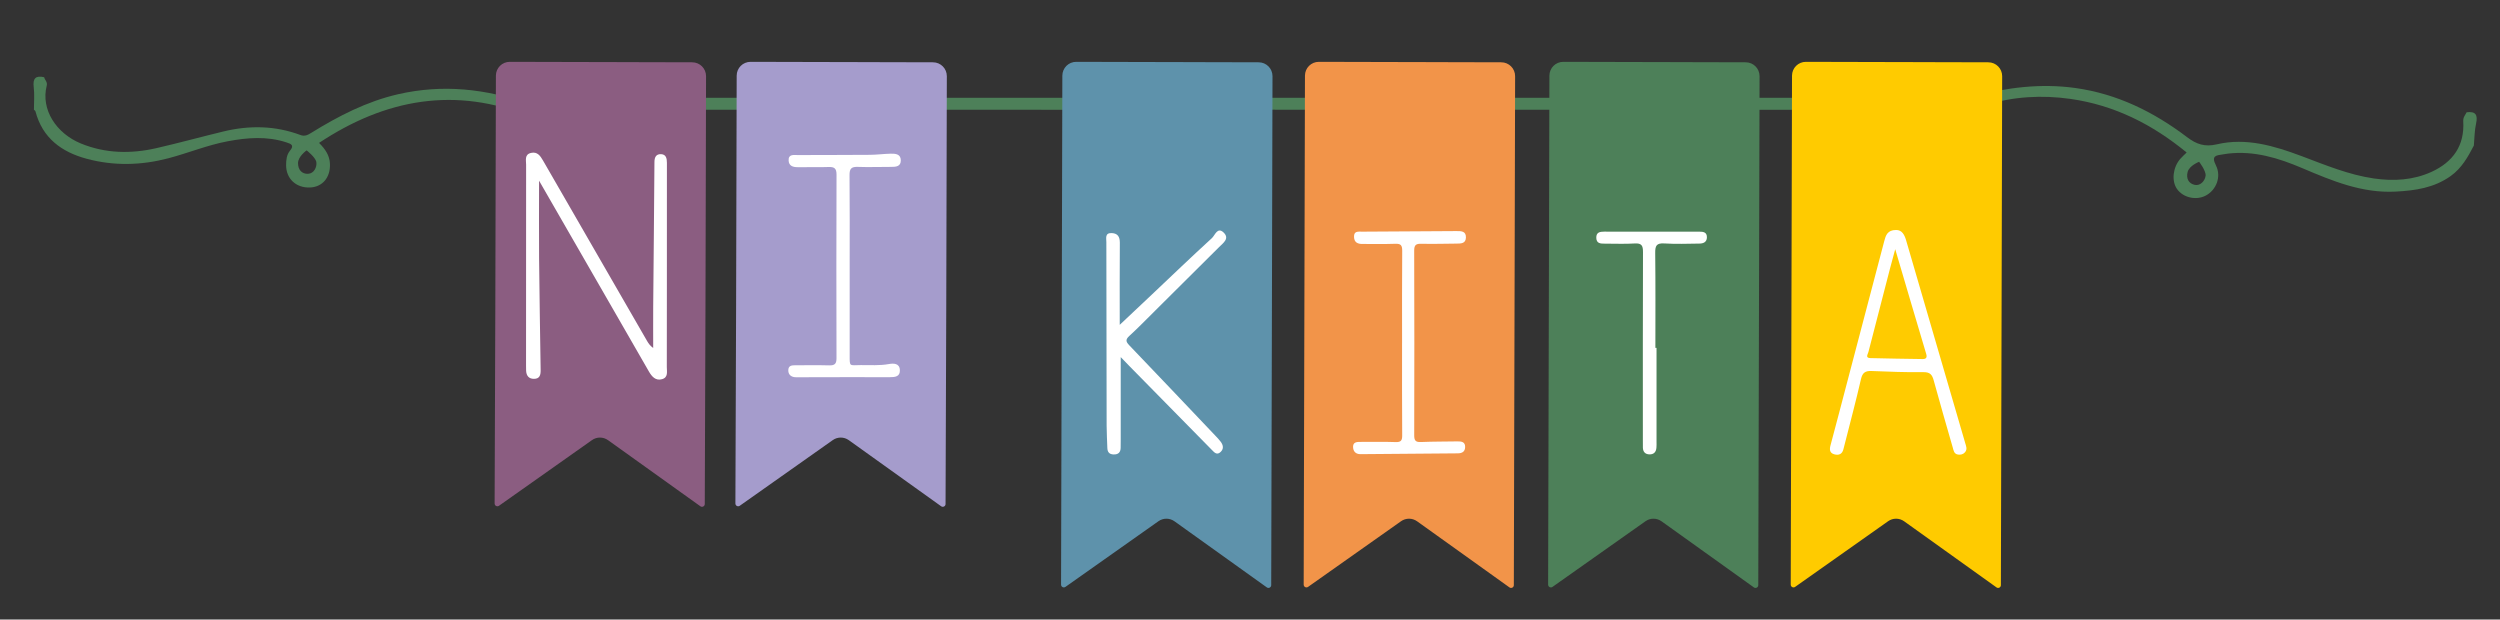 <?xml version="1.0" encoding="UTF-8"?><svg id="Ebene_1" xmlns="http://www.w3.org/2000/svg" viewBox="0 0 1719 426"><rect x="0" y="0" width="1719" height="426" fill="#333333" stroke="none"/><defs><style>.cls-1{fill:#5e92ab;}.cls-1,.cls-2,.cls-3,.cls-4,.cls-5,.cls-6,.cls-7{stroke-width:0px;}.cls-2{fill:#4d8059;}.cls-3{fill:#a59ccc;}.cls-4{fill:#8b5d81;}.cls-5{fill:#fff;}.cls-6{fill:#ffcb00;}.cls-7{fill:#f29449;}</style></defs><path class="cls-2" d="M569.65,67.24s0,.01-.01.02c0,0-104.42-.01-156.65-.01h0s0,0,0,0l.02,8.18c52.2.02,156.63.07,156.63.07,0,0,0,.01.01.02v-8.26Z"/><path class="cls-2" d="M762.54,67.24s0,.01-.01.02c0,0-104.42-.01-156.65-.01h0s0,0,0,0l.02,8.18c52.2.02,156.63.07,156.63.07,0,0,0,.01.01.02v-8.26Z"/><path class="cls-2" d="M1301.6,67.24s-.02.01-.03.02c0,0-296.94-.01-445.44-.01h0s-.01,0-.01,0l.07,8.18c148.44.02,445.38.07,445.38.07.01,0,.02.01.03.02v-8.26Z"/><path class="cls-2" d="M363.57,71.47c-29.38-10.5-59.23-13.71-89.91-6.66-21.61,4.98-40.95,14.99-59.62,26.52-2.37,1.44-4.4,2.65-7.5,1.49-17.39-6.5-35.15-6.73-53.01-2.4-15.36,3.72-30.61,7.92-46.03,11.45-17.51,4-34.92,3.72-51.8-3.17-17.11-7.01-27.73-23.44-23.58-39.79.65-2.56-1.3-3.86-1.77-5.82-5.73-1.28-7.91.68-7.17,6.8.63,5.1.14,10.36.14,15.53.37.4.96.72,1.07,1.19,4.82,18.32,17.95,27.91,35.18,32.55,18.7,5.03,37.46,4.59,56.25-.35,13.62-3.59,26.68-9.01,40.56-11.64,13.57-2.56,27.12-3.68,40.6.74,3.17,1.05,5.56,1.89,2.42,5.68-2.35,2.84-2.68,6.52-2.68,10.03.05,9.34,6.91,15.64,16.34,15.3,8.66-.3,14.18-6.87,13.81-16.23-.23-5.91-3.33-10.29-7.5-14.43,45.7-30.31,93.73-39.04,145.53-18.02,12.18,4.94,24.66,8.85,37.93,9.5l1.35-7.12c-14.02-1.96-27.35-6.4-40.6-11.15ZM211.78,119.51c-4.15.16-6.86-2.71-6.86-7.34s5.91-8.78,5.91-8.78c0,0,6.23,4.79,6.7,8.14.48,3.35-1.6,7.82-5.75,7.98Z"/><path class="cls-2" d="M1696.06,77.19c-1.02,1.96-2.5,3.51-2.33,6.22,1.01,16.67-7.04,27.99-21.79,34.75-12.62,5.76-26.08,6.5-39.61,4.56-17.33-2.51-33.42-9.25-49.69-15.36-18.83-7.04-38.05-12.86-58.31-8.13-8.32,1.95-14,0-20.54-4.95-22.86-17.33-48.02-29.77-76.87-33.78-23.87-3.32-47.13-.3-70.18,5.76-18.07,4.74-36.24,8.35-54.93,3.68l-.78,8.02c22.06,3.65,43.4.6,64.67-5.87,18.88-5.74,38.32-6.87,58.03-4.08,30.32,4.34,56.34,17.56,79.81,36.86-1.6,1.58-3.07,2.85-4.35,4.32-5.14,5.86-6.15,15.21-2.33,20.69,4.23,6.07,13.26,8.12,19.92,4.55,7.11-3.81,10.83-12.96,6.85-20.79-3.38-6.69.32-6.8,4.73-7.47,1.16-.17,2.33-.39,3.49-.54,18.11-2.14,34.86,3.03,51.19,9.98,20.59,8.75,41.12,17.35,64.21,16.13,13.44-.7,26.37-2.55,37.78-10.66,7.61-5.42,11.87-13.07,15.99-21,.47-5.08.43-10.25,1.54-15.2,1.32-6-.39-8.45-6.52-7.68ZM1509.03,127.1c-4.06-.88-5.97-4.34-4.82-8.82,1.15-4.48,7.91-7.03,7.91-7.03,0,0,4.83,6.19,4.46,9.56-.37,3.37-3.5,7.18-7.55,6.3Z"/><path class="cls-4" d="M427.93,42.71l-29.35-.07h0l-48.06-.12c-5.26-.01-9.53,4.24-9.54,9.49l-.27,108.32h0l-.13,51.84h0l-.48,134.04c0,1.55,1.74,2.45,3,1.56l63.95-45.15c3.31-2.34,7.73-2.32,11.03.04l63.51,45.46c1.26.9,3.01,0,3.01-1.54l.48-134.04.13-51.84.27-108.32c.01-5.26-4.24-9.53-9.49-9.54l-48.06-.12Z"/><path class="cls-3" d="M593.49,42.71l-29.35-.07h0l-48.06-.12c-5.26-.01-9.53,4.24-9.54,9.49l-.27,108.32h0l-.13,51.84h0l-.48,134.04c0,1.55,1.74,2.45,3,1.56l63.95-45.15c3.31-2.34,7.73-2.32,11.03.04l63.51,45.46c1.26.9,3.01,0,3.01-1.54l.48-134.04.13-51.84.27-108.32c.01-5.26-4.24-9.53-9.49-9.54l-48.06-.12Z"/><path class="cls-1" d="M817.42,42.71l-29.35-.07h0l-48.06-.12c-5.26-.01-9.53,4.24-9.54,9.49l-.27,108.32h0l-.13,51.84h0l-.48,189.82c0,1.55,1.74,2.45,3,1.56l63.95-45.15c3.31-2.34,7.73-2.32,11.03.04l63.51,45.46c1.26.9,3.01,0,3.01-1.54l.48-189.82.13-51.84.27-108.32c.01-5.26-4.24-9.53-9.49-9.54l-48.06-.12Z"/><path class="cls-7" d="M984.24,42.71l-29.35-.07h0l-48.06-.12c-5.26-.01-9.53,4.24-9.54,9.49l-.27,108.32h0l-.13,51.84h0l-.48,189.82c0,1.55,1.74,2.45,3,1.56l63.95-45.15c3.31-2.34,7.73-2.32,11.03.04l63.51,45.46c1.26.9,3.01,0,3.01-1.54l.48-189.82.13-51.84.27-108.32c.01-5.26-4.24-9.53-9.49-9.54l-48.06-.12Z"/><path class="cls-2" d="M1152.32,42.71l-29.35-.07h0l-48.06-.12c-5.26-.01-9.53,4.24-9.54,9.49l-.27,108.32h0l-.13,51.84h0l-.48,189.82c0,1.55,1.74,2.45,3,1.56l63.95-45.15c3.31-2.34,7.73-2.32,11.03.04l63.51,45.46c1.26.9,3.01,0,3.01-1.54l.48-189.82.13-51.84.27-108.32c.01-5.26-4.24-9.53-9.49-9.54l-48.06-.12Z"/><path class="cls-6" d="M1319.14,42.71l-29.35-.07h0l-48.06-.12c-5.26-.01-9.53,4.24-9.54,9.49l-.27,108.32h0l-.13,51.84h0l-.48,189.82c0,1.55,1.74,2.45,3,1.56l63.95-45.15c3.31-2.34,7.73-2.32,11.03.04l63.51,45.46c1.26.9,3.01,0,3.01-1.54l.48-189.82.13-51.84.27-108.32c.01-5.26-4.24-9.53-9.49-9.54l-48.06-.12Z"/><path class="cls-5" d="M1139.03,239.16v64.61c0,1.37.07,2.75-.07,4.1-.23,3.03-1.89,4.68-4.96,4.56-2.82-.12-4.24-1.79-4.35-4.54-.05-1.58-.02-3.14-.02-4.7,0-43.28-.07-86.56.09-129.84.02-4.49-.93-6.24-5.75-5.94-6.82.44-13.69.09-20.56.12-2.91.02-5.7-.09-5.8-4-.09-3.84,2.47-4.26,5.54-4.26,21.72.05,43.47.02,65.21.02,2.7,0,5.33.26,5.31,3.84-.02,3.33-2.37,4.33-5.17,4.35-8.03.09-16.09.42-24.07-.09-5.47-.35-6.38,1.63-6.31,6.59.26,21.72.12,43.47.12,65.19h.79Z"/><path class="cls-5" d="M964.07,235.89c0-21.16-.09-42.3.09-63.46.02-3.86-1.02-4.96-4.87-4.8-7.43.3-14.88,0-22.3.12-3.47.05-5.82-1.05-5.96-4.8-.19-4.4,3.17-3.63,5.8-3.66,21.53-.14,43.07-.23,64.6-.4,3.35-.02,6.68-.02,6.54,4.49-.14,4.12-3.42,4.1-6.47,4.12-8.01.07-16.06.3-24.07.12-3.65-.09-5.05.65-5.03,4.73.14,42.3.14,84.6.02,126.91-.02,3.56.86,4.84,4.59,4.68,8.38-.37,16.81-.28,25.21-.44,2.84-.07,5.31.44,5.21,3.91-.07,3.07-1.96,4.28-5.05,4.31-22.3.14-44.63.37-66.93.56-3.45.02-5.12-2.14-5.08-5.19.05-3.1,2.58-3.28,5.12-3.24,8.03.07,16.06-.19,24.1.12,3.7.12,4.59-1.05,4.56-4.63-.16-21.14-.09-42.3-.09-63.44"/><path class="cls-5" d="M770.61,245.54v56.6c0,1.96.02,3.91-.05,5.87-.09,3.14-1.7,4.56-4.87,4.47-2.98-.09-4.19-1.68-4.28-4.42-.16-5.1-.46-10.17-.49-15.25-.09-42.09-.16-84.18-.19-126.3,0-2.7-1.12-6.47,3.75-6.24,4.1.21,5.54,2.58,5.52,6.68-.16,18.35-.07,36.71-.07,56.41,7.85-7.4,14.88-14.02,21.91-20.65,13.78-13.04,27.47-26.17,41.49-39,2.07-1.91,3.77-7.8,7.94-3.91,4.45,4.17-.16,7.24-2.98,10.06-14.57,14.5-29.15,29.01-43.74,43.49-5.98,5.91-11.83,11.99-18.04,17.65-2.77,2.54-2.35,4-.02,6.43,19.77,20.63,39.44,41.35,59.11,62.07,1.35,1.42,2.72,2.82,3.86,4.38,1.65,2.28,2.1,4.73-.16,6.89-2.52,2.4-4.28.4-5.91-1.28-18.95-19.25-37.88-38.53-56.83-57.78-1.77-1.82-3.52-3.66-5.94-6.15"/><path class="cls-5" d="M584.23,183.2c0,20.16-.02,40.32,0,60.48.02,8.85-.42,7.38,7.66,7.36,6.45-.05,12.88.44,19.32-.72,3.19-.56,7.33-.63,7.54,4.12.21,4.49-3.19,4.94-6.91,4.91-20.74-.07-41.51.02-62.25.05-1.17,0-2.38.09-3.52-.09-2.68-.49-4.12-2.19-4.03-4.91.12-2.96,2.26-3.24,4.59-3.24,7.82.02,15.64-.16,23.47.07,3.8.12,5.1-1.05,5.08-4.96-.12-42.09-.12-84.16.02-126.25,0-4.28-1.56-5.33-5.49-5.19-7.03.26-14.08,0-21.14.12-3.33.05-6.12-.88-6.31-4.54-.23-4.59,3.52-3.79,6.33-3.79,16.44-.07,32.9-.02,49.33-.16,4.87-.02,9.73-.68,14.6-.79,3.17-.07,6.82.21,6.87,4.52.07,4.31-3.31,4.59-6.68,4.56-7.61-.02-15.27.28-22.89,0-4.33-.16-5.73,1.19-5.68,5.63.21,20.93.09,41.88.09,62.84"/><path class="cls-5" d="M370.66,124.22c0,18.67-.12,36.02.02,53.36.26,25.63.68,51.27,1.07,76.9.05,3.35-.63,6.01-4.59,6.01-3.59.02-5.24-2.19-5.4-5.61-.07-1.16-.05-2.35-.05-3.52,0-46.03-.02-92.03.05-138.03.02-3.1-1.28-7.15,3.45-8.2,4.28-.95,6.29,2,8.15,5.22,23.82,41.35,47.68,82.69,71.52,124.02.98,1.68,2.05,3.33,4.26,4.91,0-9.36-.07-18.72,0-28.08.28-33.27.65-66.51.86-99.78,0-3.45,1.26-5.54,4.52-5.42,3.49.14,4.05,2.93,4.05,5.98-.05,27.8-.02,55.6-.02,83.39,0,19,.02,37.99-.05,56.99,0,3.14,1.09,7.17-3.31,8.38-4.4,1.23-6.98-1.84-8.92-5.14-8.15-14.04-16.2-28.15-24.28-42.21-16.88-29.33-33.76-58.65-51.34-89.17"/><path class="cls-5" d="M1351.2,304.36c-8.59-29.43-17.16-58.85-25.73-88.28-4.93-16.88-9.85-33.76-14.76-50.61-1.14-3.98-2.86-7.38-6.96-7.33-6.01,0-7.1,3.72-8.15,7.68-8.22,31.36-16.46,62.7-24.72,94.03-4.07,15.48-8.1,30.99-12.25,46.45-.77,2.86-.54,5.19,2.61,6.08,3.07.86,5.42-.07,6.28-3.45.33-1.33.7-2.65,1.02-3.98,3.75-14.76,7.66-29.47,11.08-44.33,1-4.38,3-5.68,7.19-5.52,11.92.47,23.84.95,35.76.79,4.59-.05,5.98,1.82,7.03,5.63,4.24,15.44,8.68,30.82,13.11,46.21.58,1.96.81,4.4,3.58,4.82,1.86.28,3.61-.14,4.82-1.56,1.86-2.12.72-4.38.07-6.63ZM1321.84,246.88c-11.9-.16-23.82-.35-35.74-.65-3.73-.09-1.79-2.63-1.37-4.21,4.89-19.09,9.85-38.18,14.81-57.27,1.02-3.93,2.12-7.87,3.61-13.41,7.43,25.14,14.27,48.56,21.28,71.92.86,2.79-.19,3.66-2.58,3.63Z"/></svg>
